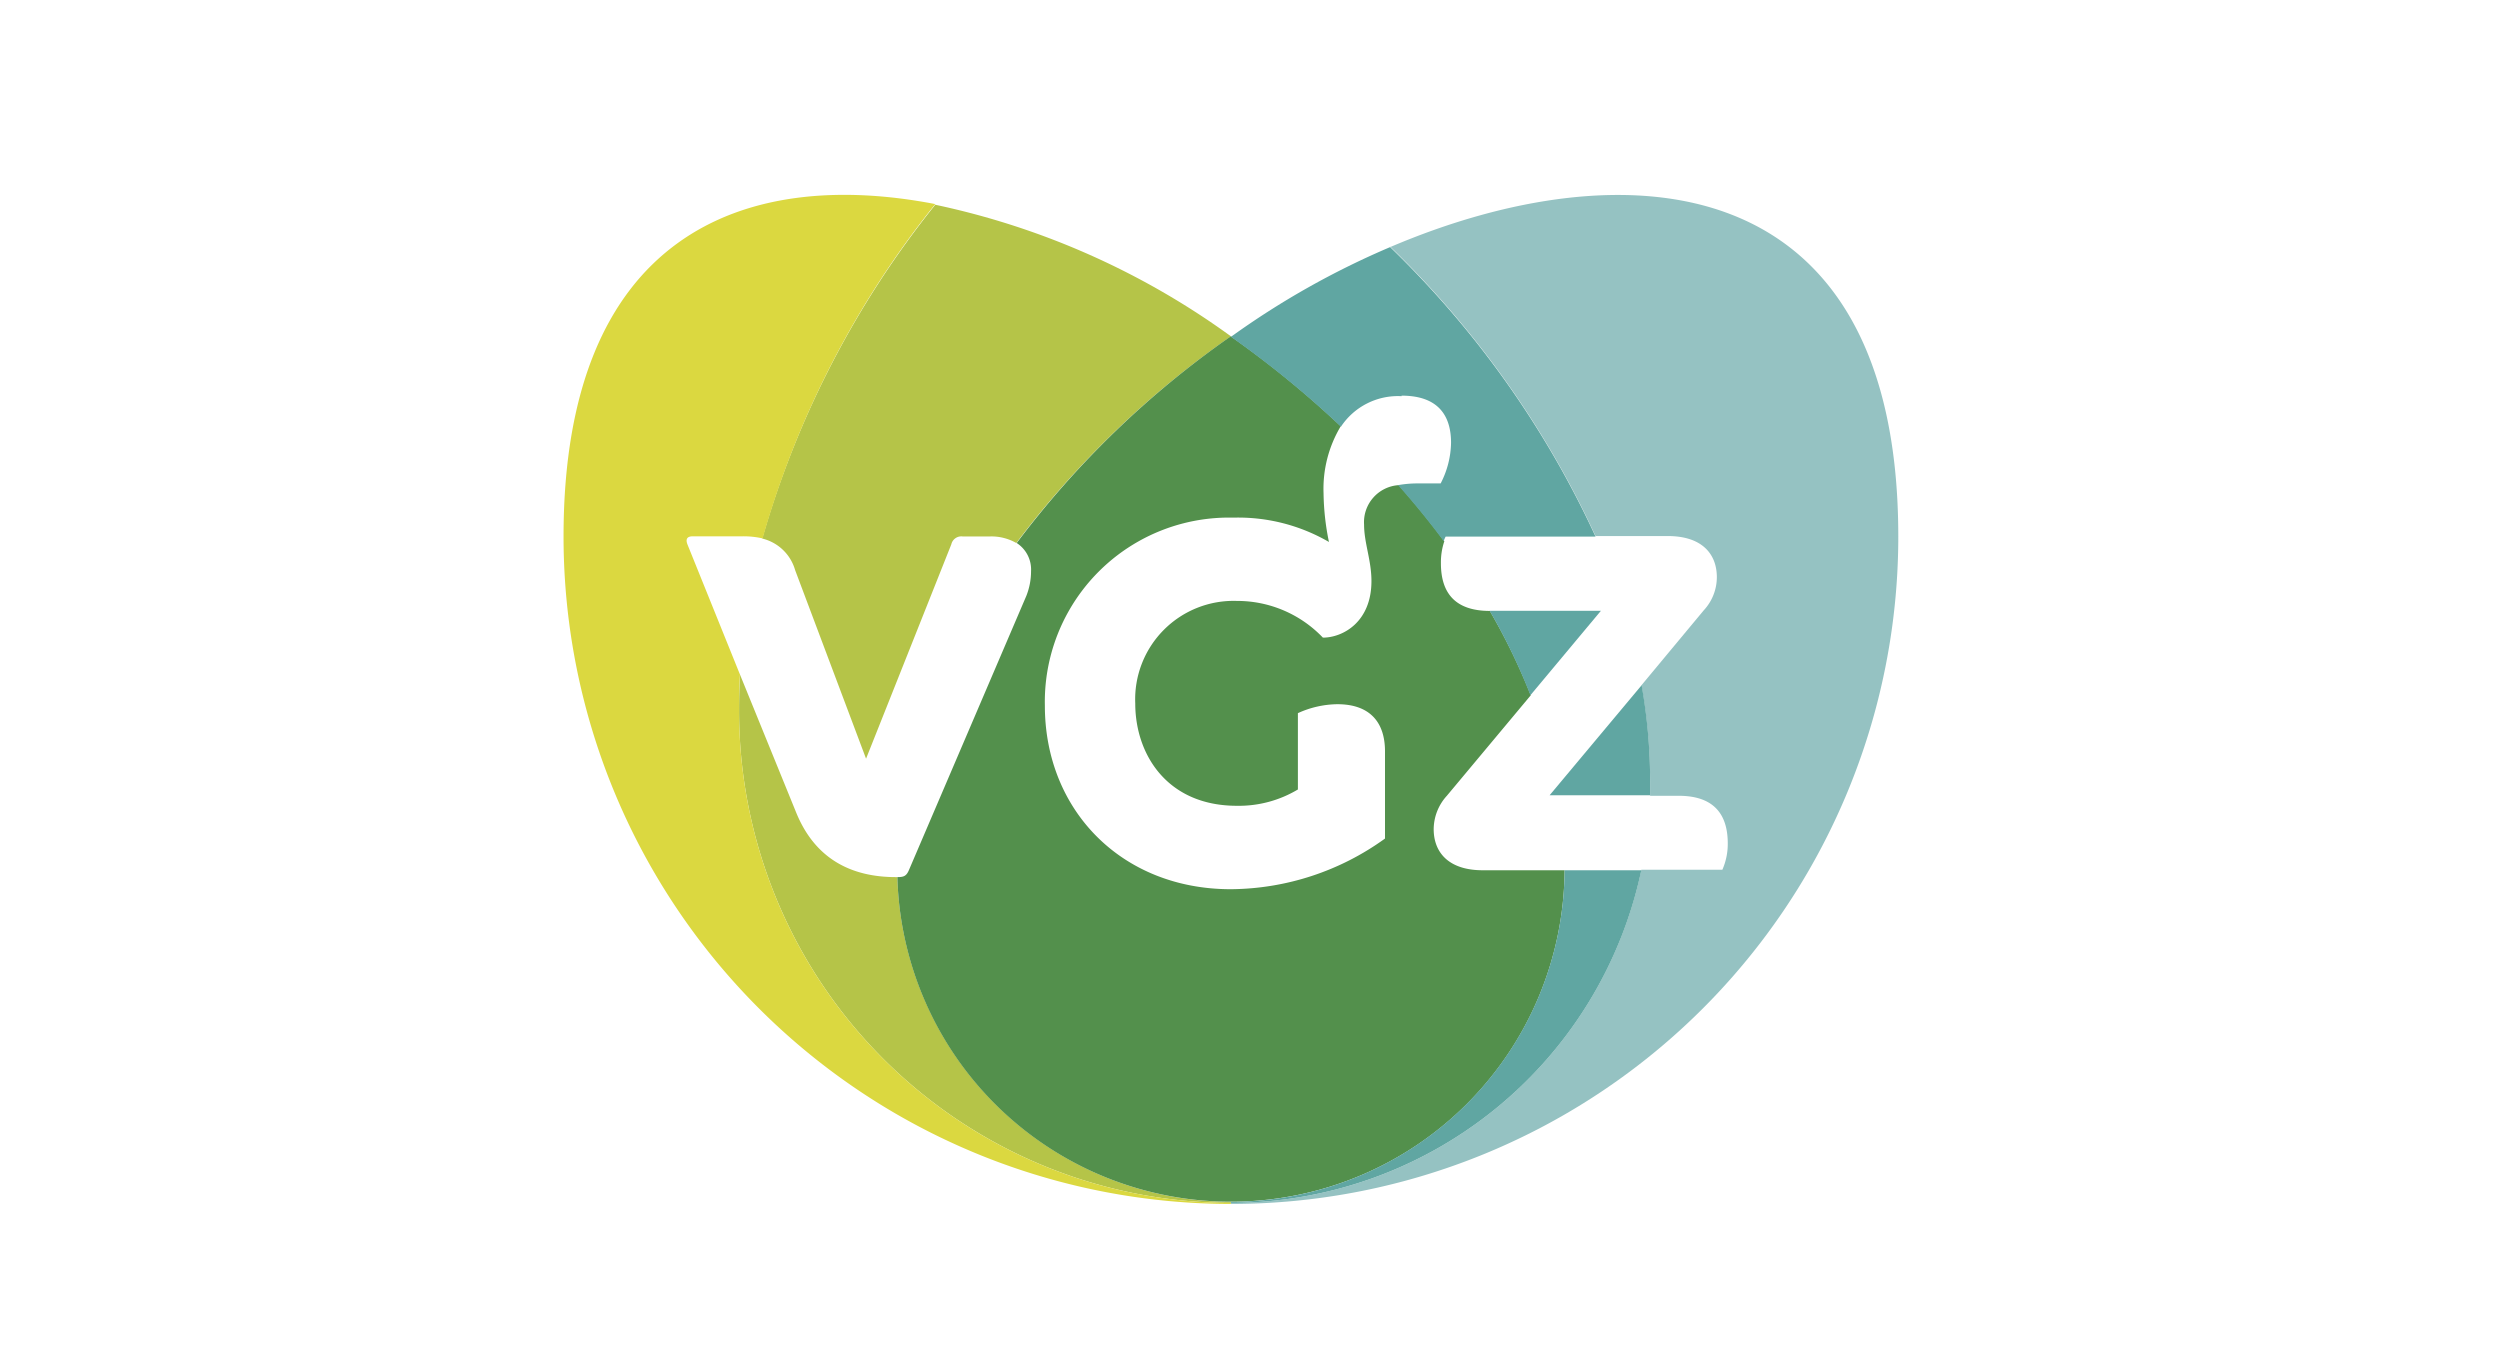 <svg id="Layer_1" data-name="Layer 1" xmlns="http://www.w3.org/2000/svg" viewBox="0 0 190 104"><defs><style>.cls-1{fill:#95c2c2;}.cls-2{fill:#b5c448;}.cls-3{fill:#dbd840;}.cls-4{fill:#53904c;}.cls-5{fill:#60a6a2;}</style></defs><path class="cls-1" d="M105.65,18.74a73.28,73.28,0,0,1,15.61,22h5.49c2.6,0,3.73,1.36,3.73,3.13a3.71,3.71,0,0,1-1,2.52l-4.73,5.69a42.68,42.68,0,0,1,.66,7.4c0,.32,0,.65,0,1h2.17c2.59,0,3.73,1.32,3.73,3.62a4.87,4.87,0,0,1-.41,2h-6.16A31.9,31.9,0,0,1,93.55,91.42v.08a50.72,50.72,0,0,0,50.72-50.72c0-28.29-20.83-29.59-38.62-22Z"/><path class="cls-2" d="M60.43,43.33l5.39,14.33L72.3,41.37a.78.78,0,0,1,.86-.6h2.08a3.8,3.8,0,0,1,2,.5A71.45,71.45,0,0,1,93.55,25.56a59.07,59.07,0,0,0-22.47-10A72.36,72.36,0,0,0,57.93,40.93,3.44,3.44,0,0,1,60.43,43.33ZM68.2,66.66h-.12c-3.39,0-6.15-1.39-7.58-4.93L56.24,51.27c-.05.91-.07,1.83-.07,2.74A37.4,37.4,0,0,0,93.55,91.42v-.08A25.41,25.41,0,0,1,68.2,66.66Z"/><path class="cls-3" d="M93.55,91.42A37.4,37.4,0,0,1,56.17,54c0-.91,0-1.83.07-2.73l-4-9.91c-.15-.41,0-.6.41-.6h3.77a6.45,6.45,0,0,1,1.54.16A72.2,72.2,0,0,1,71.08,15.51C56.45,12.68,42.83,17.9,42.83,40.77A50.72,50.72,0,0,0,93.55,91.5Z"/><path class="cls-4" d="M112.69,66.14c-2.6,0-3.73-1.36-3.73-3.13a3.8,3.8,0,0,1,1-2.53l6.38-7.64a47.36,47.36,0,0,0-3.11-6.41h0c-2.6,0-3.72-1.32-3.72-3.62a5,5,0,0,1,.26-1.68c-1.09-1.47-2.25-2.89-3.46-4.26a2.82,2.82,0,0,0-2.64,3c0,1.39.56,2.71.56,4.29,0,3.13-2.19,4.3-3.69,4.3A9,9,0,0,0,94,45.67a7.48,7.48,0,0,0-7.72,7.8c0,3.85,2.41,7.77,7.72,7.77A8.73,8.73,0,0,0,98.64,60v-5.8a7.39,7.39,0,0,1,3-.68c2.45,0,3.62,1.35,3.62,3.58v6.63a20.22,20.22,0,0,1-11.72,3.85c-8.29,0-14.13-6-14.13-13.95A14,14,0,0,1,93.74,39.34,13.75,13.75,0,0,1,101,41.19a19.4,19.4,0,0,1-.41-3.7,9.25,9.25,0,0,1,1.31-5.1,74.81,74.81,0,0,0-8.36-6.83A71.5,71.5,0,0,0,77.27,41.27a2.4,2.4,0,0,1,1.09,2.14A5.07,5.07,0,0,1,78,45.29L69.09,66.1c-.2.49-.41.56-.89.56a25.36,25.36,0,0,0,50.71-.52Z"/><path class="cls-5" d="M116.31,52.84l5.36-6.42h-8.46A46.82,46.82,0,0,1,116.31,52.84Zm-9.79-22.77c2.78,0,3.76,1.51,3.76,3.58a6.94,6.94,0,0,1-.79,3.09h-1.73a8.41,8.41,0,0,0-1.51.13q1.83,2.06,3.47,4.26a2.17,2.17,0,0,1,.15-.35h11.39a73.2,73.2,0,0,0-15.61-22,62.66,62.66,0,0,0-12.1,6.82,75.93,75.93,0,0,1,8.36,6.83,5.2,5.2,0,0,1,4.61-2.32Zm18.25,22-7,8.37h7.64c0-.32,0-.64,0-1A41.73,41.73,0,0,0,124.77,52.11ZM93.55,91.34v.08a31.91,31.91,0,0,0,31.19-25.28h-5.83a25.41,25.41,0,0,1-25.36,25.2Z"/></svg>